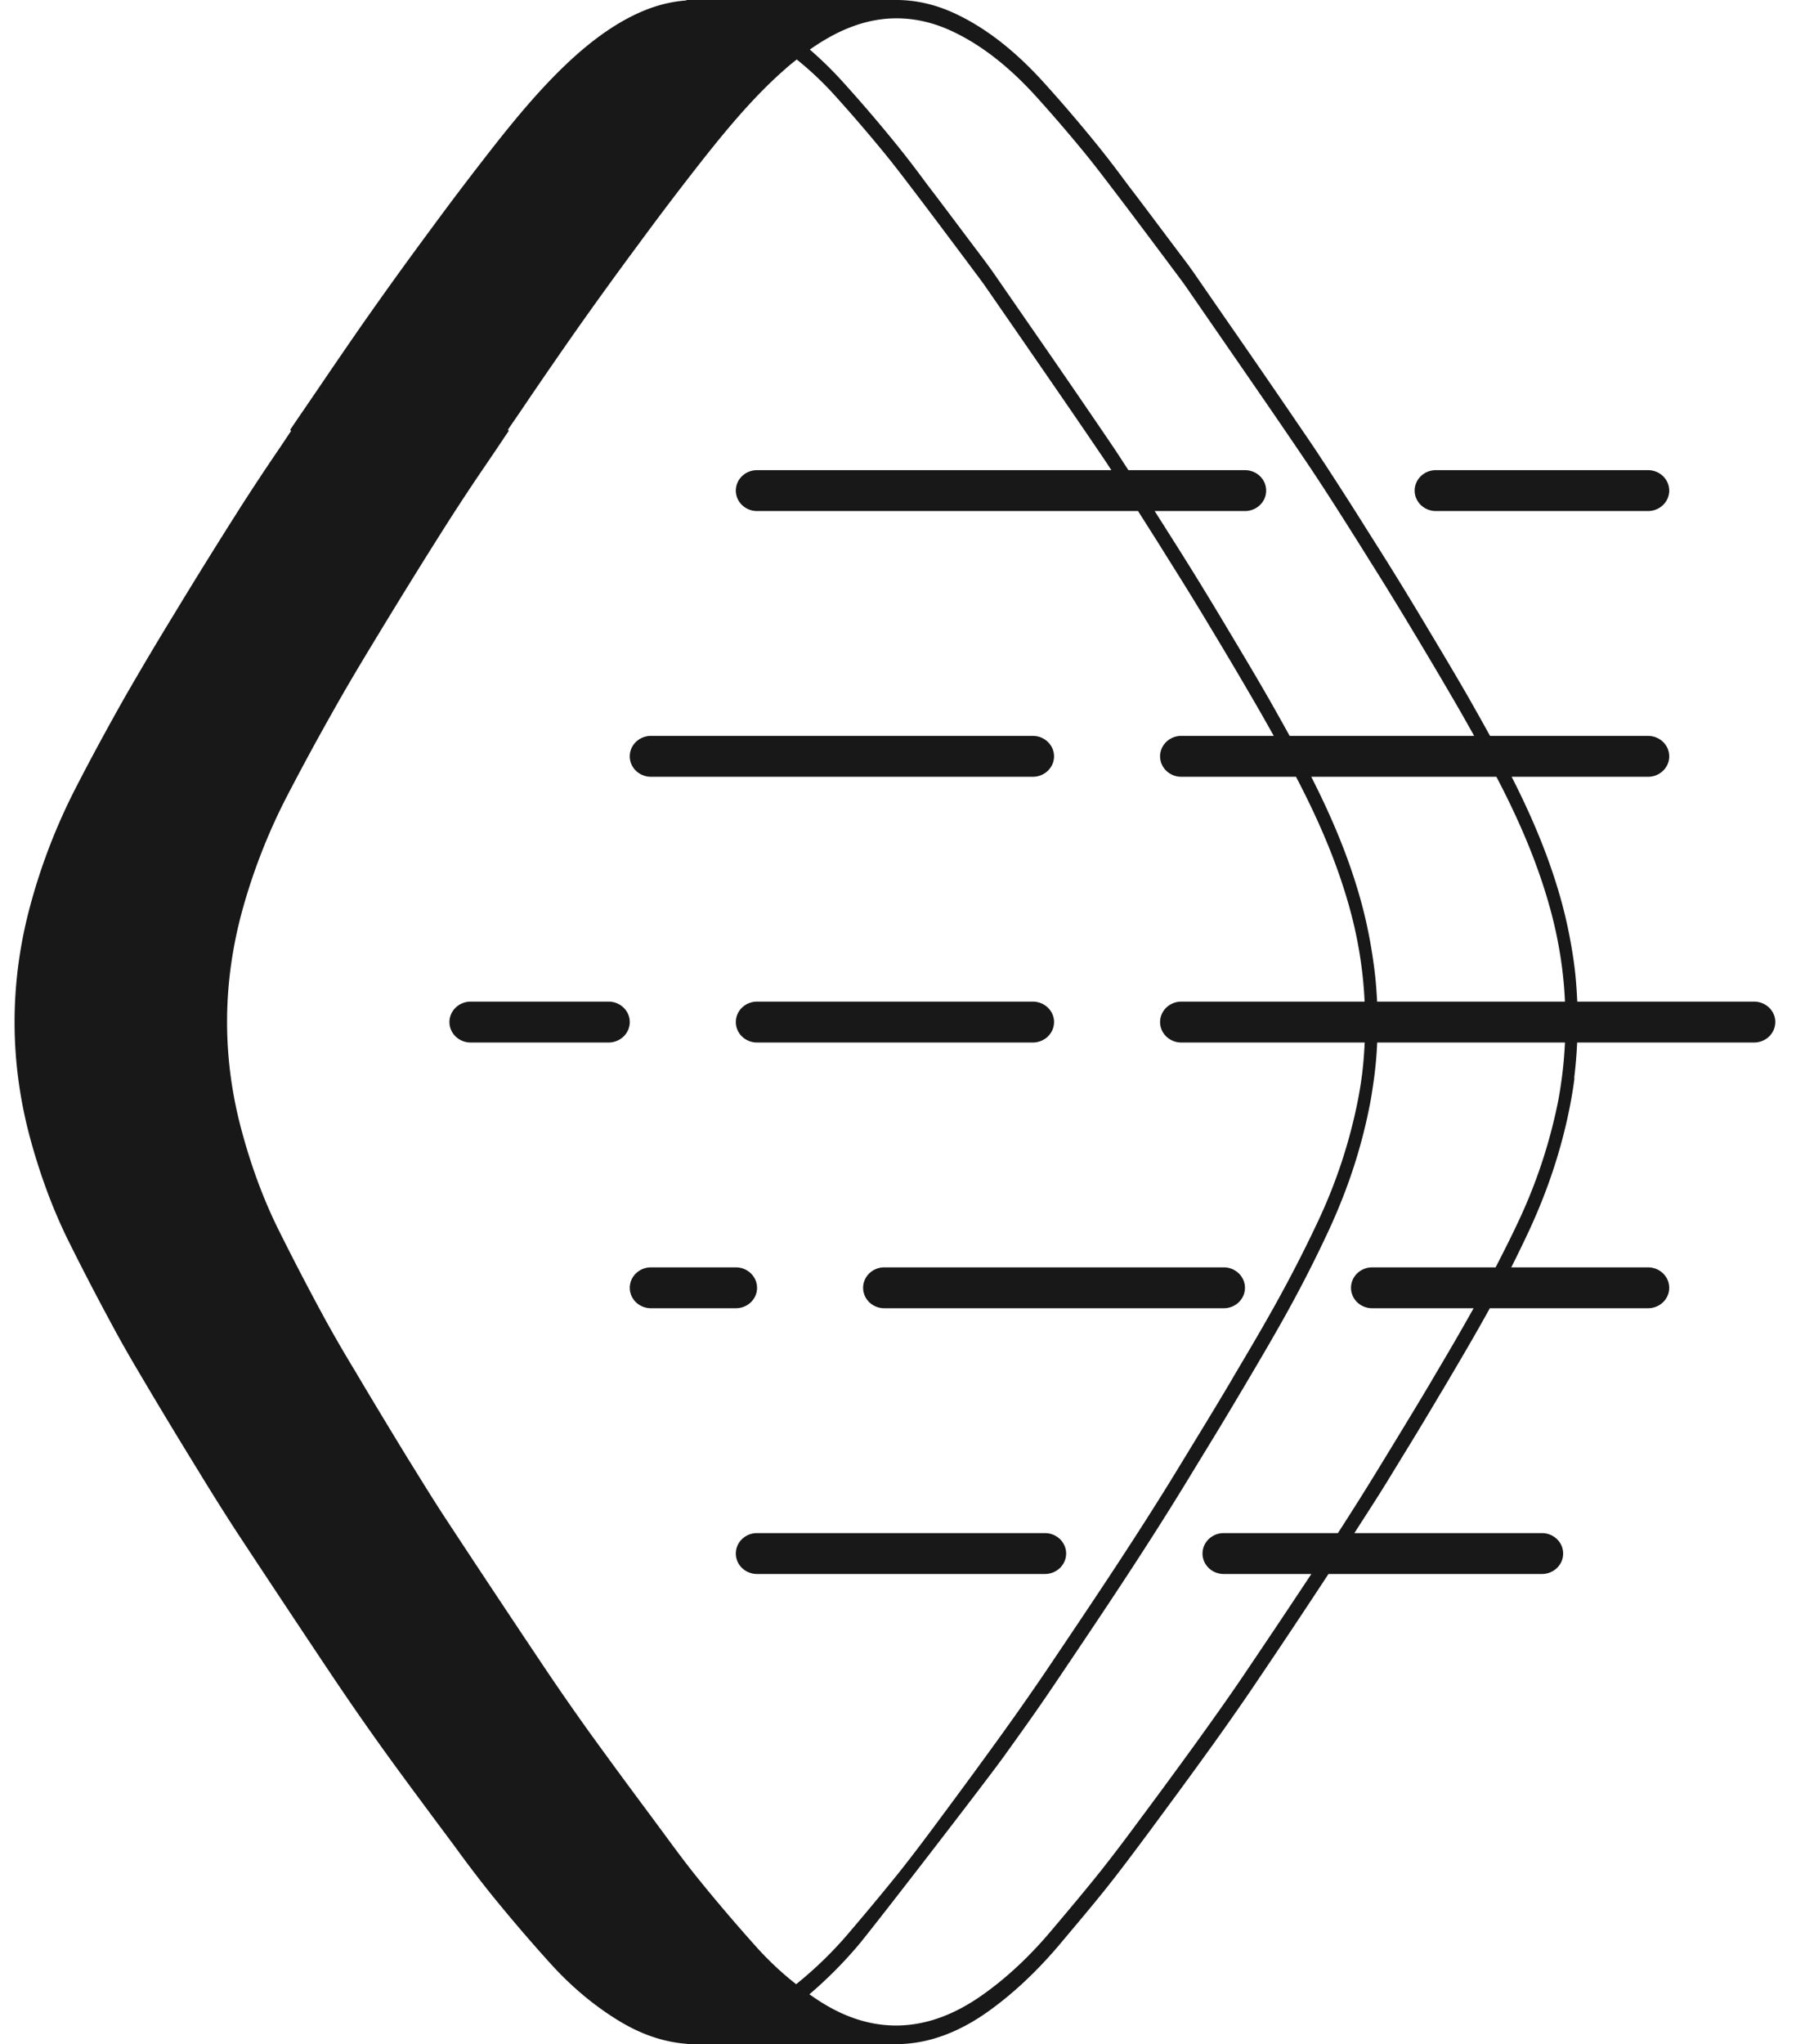<svg xmlns="http://www.w3.org/2000/svg" width="106" height="120"><path fill="#181818" d="M62.609 91.2c0-.663-.557-1.2-1.246-1.2H44.458c-.689 0-1.246.537-1.246 1.2 0 .664.557 1.2 1.246 1.2h16.905c.689 0 1.246-.536 1.246-1.2M50.687 75.6c0 .664.557 1.2 1.246 1.2h19.932c.687 0 1.246-.536 1.246-1.2 0-.663-.559-1.2-1.246-1.2H51.933c-.69 0-1.246.537-1.246 1.2m-6.229 0c0-.663-.558-1.2-1.246-1.2H38.23c-.689 0-1.246.537-1.246 1.2 0 .664.557 1.2 1.246 1.2h4.983c.688 0 1.246-.536 1.246-1.2m47.446-14.4H80.877a23.506 23.506 0 01-.182 2.08c-.077.55-.153 1.094-.264 1.637-.496 2.522-1.29 4.922-2.416 7.348a76.635 76.635 0 01-2.33 4.595c-.87 1.578-1.79 3.132-2.68 4.636l-.212.354a227.113 227.113 0 01-1.997 3.313l-.862 1.412c-2.525 4.17-5.231 8.18-7.85 12.069l-.351.518c-.906 1.34-1.844 2.646-2.8 3.978-1.125 1.554-7.62 9.972-8.517 11.039a25.13 25.13 0 01-2.883 2.896c.264.18.52.36.793.525 1.417.871 2.85 1.307 4.293 1.307 1.698 0 3.396-.6 5.094-1.808 1.399-.987 2.757-2.253 4.029-3.766.895-1.06 1.91-2.26 2.875-3.468.769-.97 1.537-1.99 2.271-2.986l.127-.171a401.608 401.608 0 003.2-4.357c.956-1.331 1.886-2.63 2.782-3.954l.35-.519A684.31 684.31 0 0077.01 92.4h-5.145c-.69 0-1.246-.536-1.246-1.2 0-.663.557-1.2 1.246-1.2h6.704a173.258 173.258 0 002.603-4.147l.863-1.415c.665-1.093 1.33-2.185 1.987-3.295l.206-.354c.77-1.296 1.557-2.639 2.31-3.989h-5.953c-.689 0-1.246-.536-1.246-1.2 0-.663.557-1.2 1.246-1.2h7.245c.481-.927.941-1.844 1.365-2.751a30.684 30.684 0 002.312-7.029c.086-.445.152-.895.212-1.34.095-.693.149-1.386.185-2.08m-45.149 55.282a22.994 22.994 0 003.218-3.157 157.61 157.61 0 002.876-3.468c.768-.971 1.536-1.99 2.27-2.984l.129-.174a423.954 423.954 0 003.199-4.357 168.73 168.73 0 002.783-3.954l.35-.517c2.61-3.88 5.315-7.884 7.824-12.026l.862-1.415a276.419 276.419 0 001.989-3.295l.204-.354c.888-1.497 1.809-3.05 2.663-4.61a78.735 78.735 0 002.305-4.53 30.627 30.627 0 002.312-7.03c.085-.443.162-.886.222-1.331.096-.693.148-1.386.182-2.08h-10.77c-.689 0-1.246-.537-1.246-1.2 0-.662.557-1.2 1.246-1.2h10.765a24.52 24.52 0 00-.186-2.088 25.09 25.09 0 00-.665-3.296c-.649-2.376-1.597-4.744-2.996-7.464-.06-.119-.123-.234-.184-.352h-6.734c-.689 0-1.246-.537-1.246-1.2 0-.662.557-1.2 1.246-1.2h5.43c-.298-.535-.589-1.046-.842-1.49a287.933 287.933 0 00-2.841-4.81 203.995 203.995 0 00-2.492-4.051l-.605-.97c-.393-.621-.792-1.251-1.192-1.879H44.458c-.689 0-1.246-.537-1.246-1.2 0-.662.557-1.2 1.246-1.2h20.808c-.126-.19-.25-.385-.376-.572-1.707-2.524-3.456-5.047-5.145-7.497l-1.82-2.63c-.272-.395-.562-.773-.844-1.15l-.324-.436c-.929-1.241-1.852-2.475-2.781-3.7l-.35-.46c-.564-.74-1.144-1.504-1.725-2.211a90.866 90.866 0 00-2.866-3.329 19.074 19.074 0 00-2.245-2.122c-.247.19-.494.395-.742.617-2.006 1.76-3.832 4.044-5.393 6.05a180.593 180.593 0 00-3.047 4.028 265.88 265.88 0 00-3.722 5.138 341.144 341.144 0 00-2.994 4.34c-.35.526-.708 1.036-1.06 1.555l.044.073-.255.378c-.325.493-.658.978-.99 1.471a126.493 126.493 0 00-2.21 3.33c-1.41 2.21-2.8 4.463-3.97 6.386-.844 1.39-1.852 3.042-2.841 4.802a158.366 158.366 0 00-2.808 5.179 34.686 34.686 0 00-2.585 6.65 25.608 25.608 0 00-.658 3.222 24.078 24.078 0 00.004 6.583c.146 1.05.36 2.098.645 3.14.57 2.106 1.297 4.054 2.168 5.797a158.676 158.676 0 002.773 5.318 81.652 81.652 0 001.724 2.968l.238.403a431.629 431.629 0 002.8 4.636c.726 1.168 1.468 2.384 2.228 3.543a1137.42 1137.42 0 005.606 8.45c.955 1.43 1.921 2.82 2.868 4.143a388.07 388.07 0 003.234 4.406l1.084 1.464c.665.904 1.347 1.833 2.048 2.697a101.719 101.719 0 003.566 4.175c.692.756 1.434 1.44 2.21 2.047M47.557 2.91a22.025 22.025 0 011.888 1.841 86.995 86.995 0 012.892 3.354 57.291 57.291 0 011.75 2.237l.34.46c.94 1.225 1.862 2.465 2.791 3.698l.317.42c.298.395.596.79.878 1.2l1.818 2.63a821.062 821.062 0 015.155 7.505c.295.442.585.895.88 1.345h6.845c.687 0 1.245.538 1.245 1.2 0 .663-.558 1.2-1.245 1.2h-5.302c.238.377.483.757.717 1.13l.614.97a210.983 210.983 0 012.51 4.078c.972 1.627 1.928 3.213 2.858 4.833.36.634.784 1.384 1.227 2.19h10.837c-.3-.536-.588-1.047-.842-1.491a288.139 288.139 0 00-2.843-4.81 199.806 199.806 0 00-2.491-4.051l-.606-.97c-1.015-1.611-2.065-3.272-3.132-4.851-1.706-2.524-3.455-5.047-5.146-7.497l-1.817-2.63c-.273-.395-.563-.773-.845-1.15l-.324-.436c-.93-1.241-1.852-2.475-2.782-3.7l-.351-.46c-.563-.74-1.144-1.504-1.723-2.211a91.693 91.693 0 00-2.868-3.329c-1.594-1.742-3.183-2.976-4.856-3.766-1.092-.518-2.192-.772-3.293-.772-.845 0-1.68.148-2.518.452-.853.304-1.698.764-2.578 1.381M87.874 45.6h-10.87c1.356 2.665 2.3 5.03 2.948 7.404.333 1.234.572 2.475.735 3.708.095.696.15 1.392.185 2.088h11.032a24.113 24.113 0 00-.184-2.088 25.422 25.422 0 00-.665-3.296c-.65-2.376-1.595-4.744-2.995-7.464-.061-.119-.124-.234-.186-.352m16.38 14.4c0 .663-.557 1.2-1.245 1.2H92.62a27.206 27.206 0 01-.175 2.088h.018a25.706 25.706 0 01-.265 1.637c-.496 2.522-1.288 4.922-2.415 7.349A77.678 77.678 0 0188.75 74.4h8.03c.688 0 1.246.537 1.246 1.2 0 .664-.558 1.2-1.246 1.2h-9.29l-.037.069c-.87 1.578-1.791 3.132-2.678 4.635l-.215.354a210.588 210.588 0 01-1.995 3.313l-.864 1.413C81 87.744 80.262 88.865 79.537 90h11.014c.688 0 1.246.537 1.246 1.2 0 .664-.558 1.2-1.246 1.2H78.016a547.316 547.316 0 01-4.165 6.252l-.35.519a166.53 166.53 0 01-2.8 3.978c-1.126 1.562-2.253 3.081-3.199 4.365l-.128.172c-.743.995-1.511 2.03-2.287 3.008-.973 1.225-1.997 2.427-2.893 3.495-1.323 1.56-2.723 2.869-4.165 3.895-1.791 1.275-3.585 1.908-5.376 1.916H40.347v-.017c-1.357-.098-2.697-.55-4.036-1.372-1.425-.872-2.748-1.982-3.943-3.296a97.376 97.376 0 01-3.602-4.21 73.613 73.613 0 01-2.073-2.73l-1.083-1.452c-1.068-1.44-2.177-2.928-3.243-4.415a165.46 165.46 0 01-2.893-4.177 1392.43 1392.43 0 01-5.607-8.45 143.137 143.137 0 01-2.245-3.576c-.913-1.48-1.86-3.042-2.808-4.635l-.239-.403c-.58-.98-1.177-1.983-1.74-3.018a159.716 159.716 0 01-2.79-5.351c-.905-1.817-1.665-3.847-2.262-6.034a26.744 26.744 0 01-.715-3.569 25.628 25.628 0 010-6.583c.156-1.205.396-2.408.724-3.61a35.074 35.074 0 012.68-6.896c.87-1.693 1.826-3.452 2.824-5.22a203.475 203.475 0 012.867-4.833 346.946 346.946 0 013.977-6.404 138.385 138.385 0 012.219-3.354c.247-.36.487-.732.733-1.093l-.05-.074.255-.378c.436-.641.88-1.282 1.315-1.924.972-1.43 1.987-2.918 2.995-4.356a260.351 260.351 0 013.73-5.162A183.133 183.133 0 0128.4 9.354c1.57-2.029 3.43-4.347 5.486-6.164C35.371 1.882 36.78.995 38.18.485a7.927 7.927 0 012.134-.46V0h12.33c1.17 0 2.34.271 3.5.822 1.75.83 3.405 2.112 5.07 3.929a86.995 86.995 0 012.892 3.354 55.41 55.41 0 011.749 2.237l.343.46c.938 1.225 1.86 2.465 2.789 3.698l.316.42c.3.395.598.79.879 1.2L72 18.75a841.677 841.677 0 015.155 7.505 222.458 222.458 0 013.14 4.876l.614.97a208.027 208.027 0 012.509 4.077c.973 1.627 1.93 3.213 2.859 4.833.359.634.783 1.384 1.227 2.19h9.277c.688 0 1.246.537 1.246 1.2 0 .662-.558 1.2-1.246 1.2h-8.008c1.356 2.664 2.3 5.03 2.948 7.403a28.46 28.46 0 01.735 3.708c.09.696.138 1.392.17 2.088h10.384c.688 0 1.246.538 1.246 1.2M61.9 60c0-.662-.558-1.2-1.246-1.2H44.458c-.689 0-1.246.538-1.246 1.2 0 .663.557 1.2 1.246 1.2h16.195c.688 0 1.246-.537 1.246-1.2m-26.161-1.2H27.64c-.689 0-1.246.538-1.246 1.2 0 .663.557 1.2 1.246 1.2h8.098c.687 0 1.245-.537 1.245-1.2 0-.662-.558-1.2-1.245-1.2m2.491-13.2h22.424c.688 0 1.246-.537 1.246-1.2 0-.662-.558-1.2-1.246-1.2H38.229c-.689 0-1.246.538-1.246 1.2 0 .663.557 1.2 1.246 1.2m44.848-16.8c0-.662.557-1.2 1.245-1.2H96.78c.688 0 1.246.538 1.246 1.2 0 .663-.558 1.2-1.246 1.2H84.322c-.688 0-1.245-.537-1.245-1.2"/></svg>
